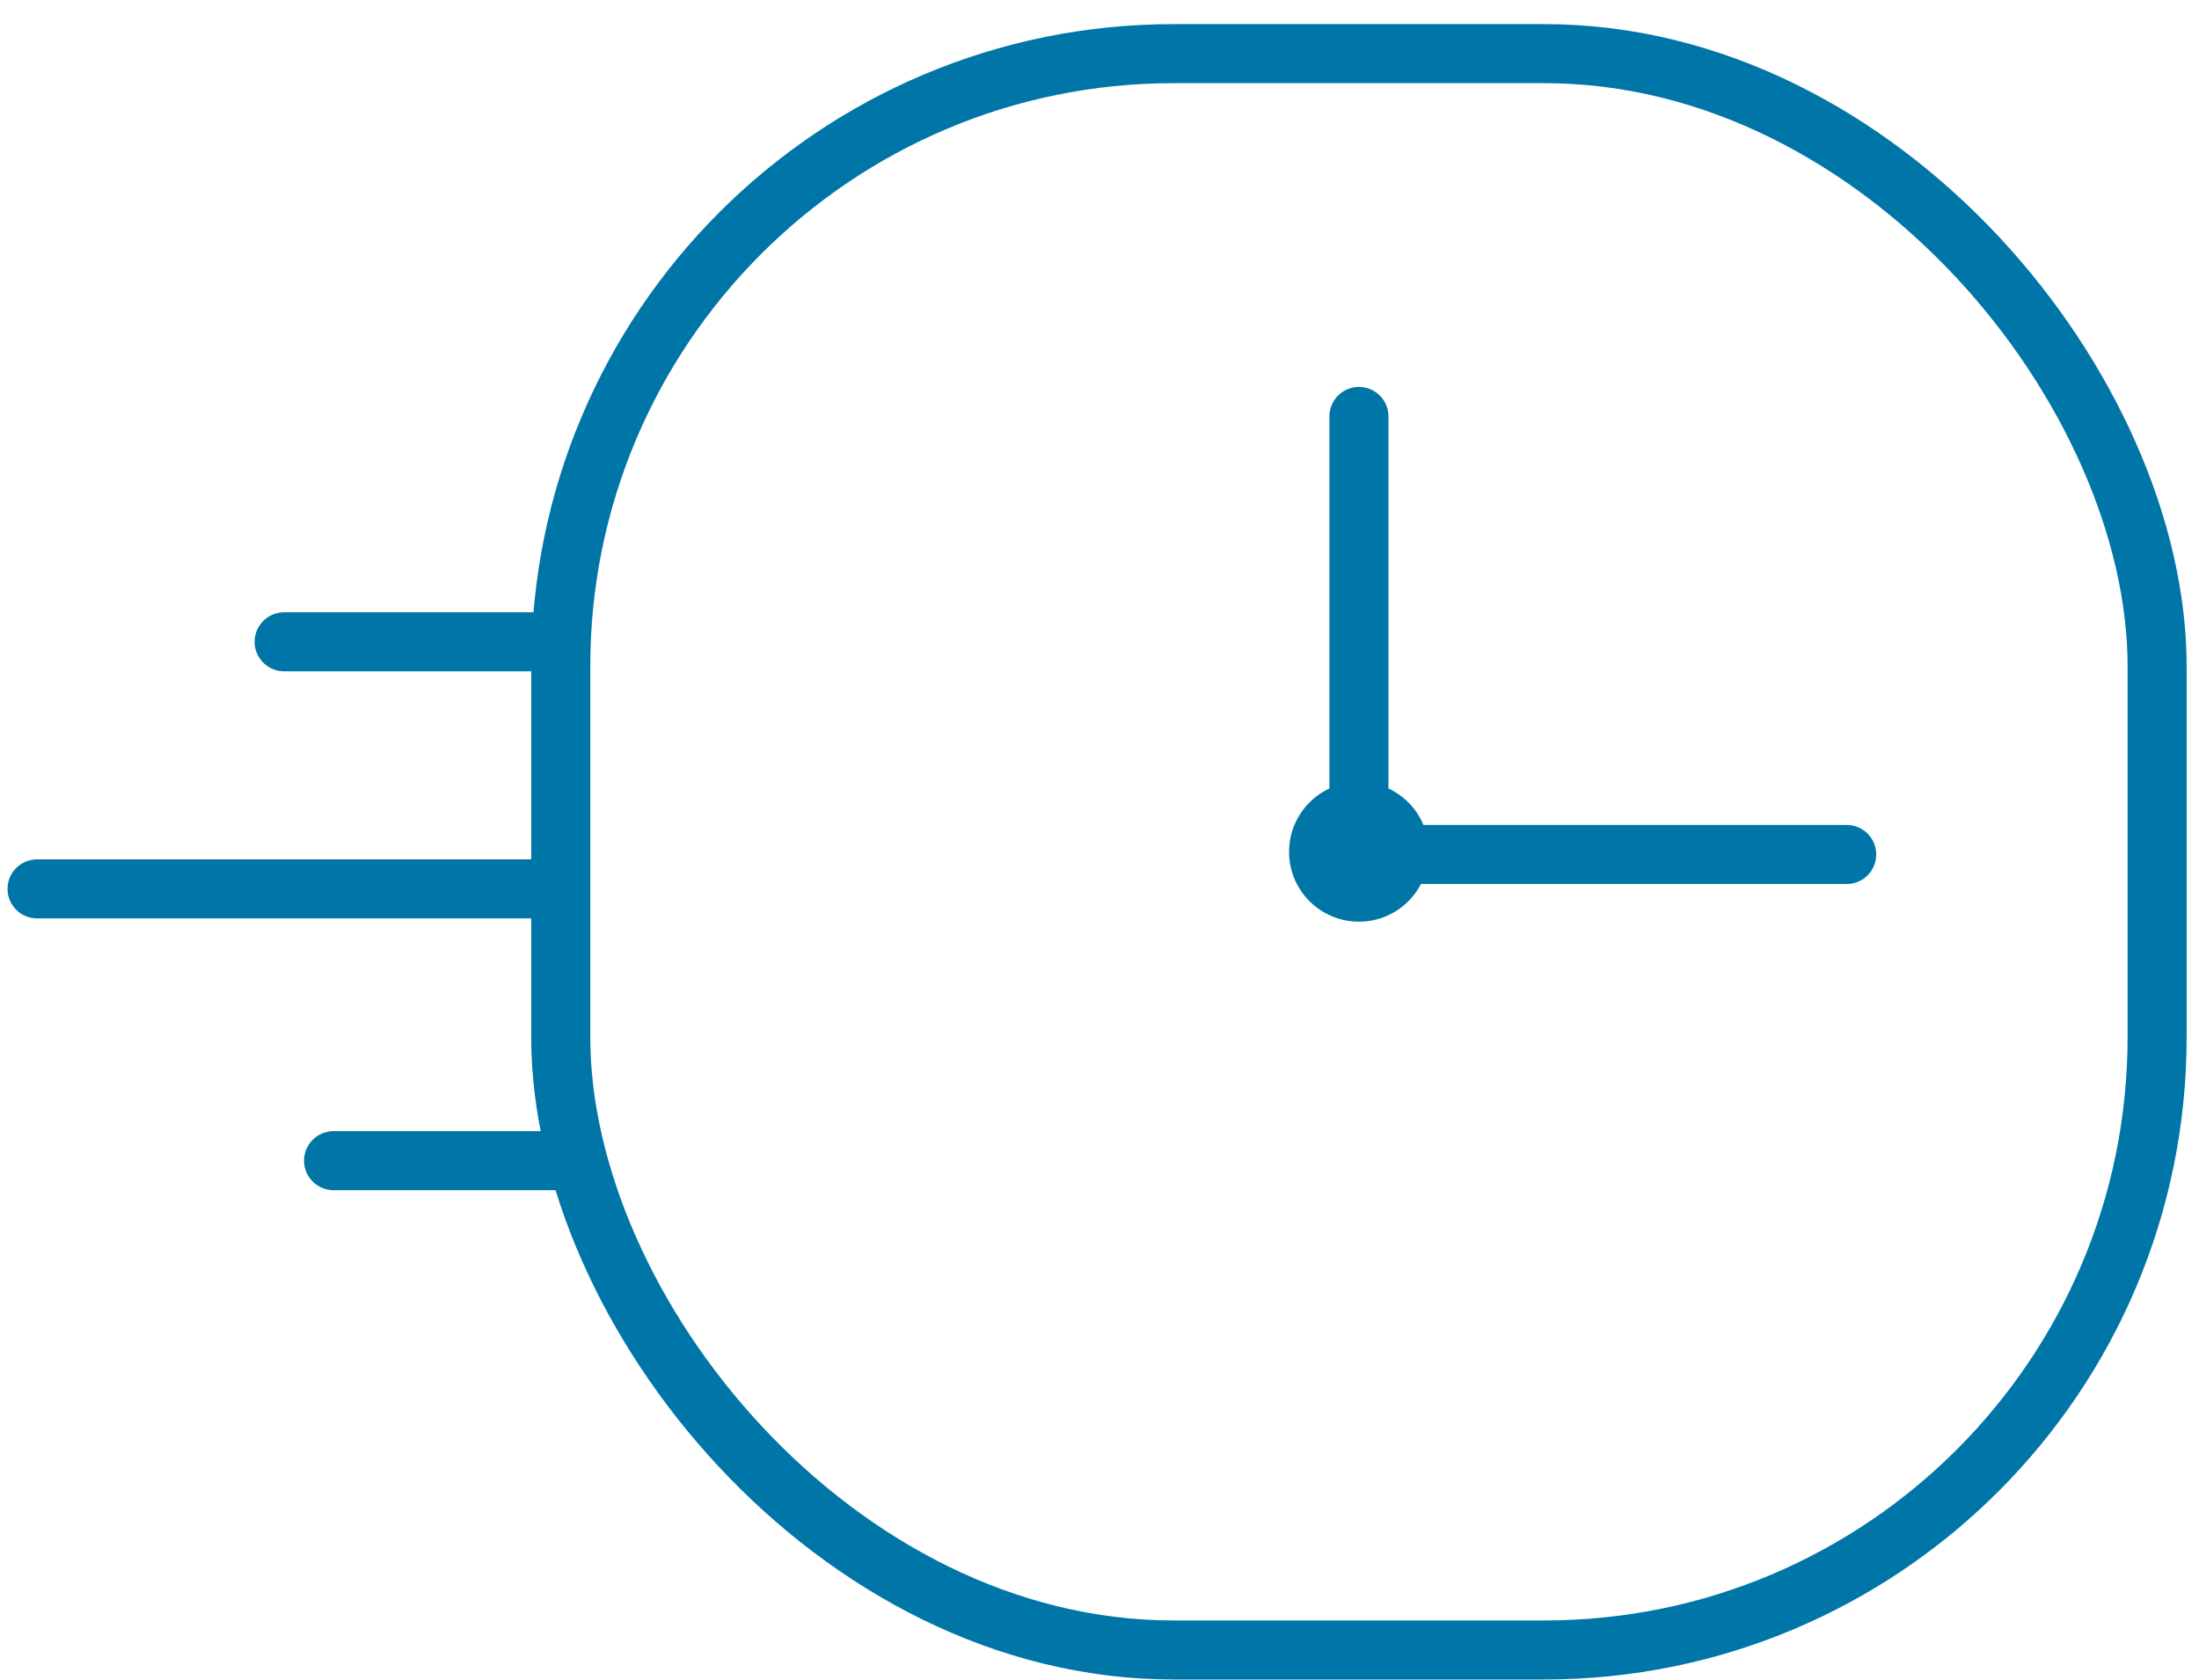 <svg width="89" height="68" viewBox="0 0 89 68" fill="none" xmlns="http://www.w3.org/2000/svg">
<path d="M55 16.855V34.584H74.741" stroke="#0076A8" stroke-width="2.39" stroke-linecap="round"/>
<rect x="22.695" y="2.171" width="64.61" height="64.61" rx="24.805" stroke="#0076A8" stroke-width="2.39"/>
<circle cx="55" cy="34.476" r="2.828" fill="#0076A8"/>
<path d="M11.5 25.976L22.5 25.976" stroke="#0076A8" stroke-width="2.39" stroke-linecap="round" stroke-linejoin="round"/>
<path d="M13.5 46.976L22.5 46.976" stroke="#0076A8" stroke-width="2.39" stroke-linecap="round" stroke-linejoin="round"/>
<path d="M1.5 35.976L22.5 35.976" stroke="#0076A8" stroke-width="2.39" stroke-linecap="round" stroke-linejoin="round"/>
</svg>
